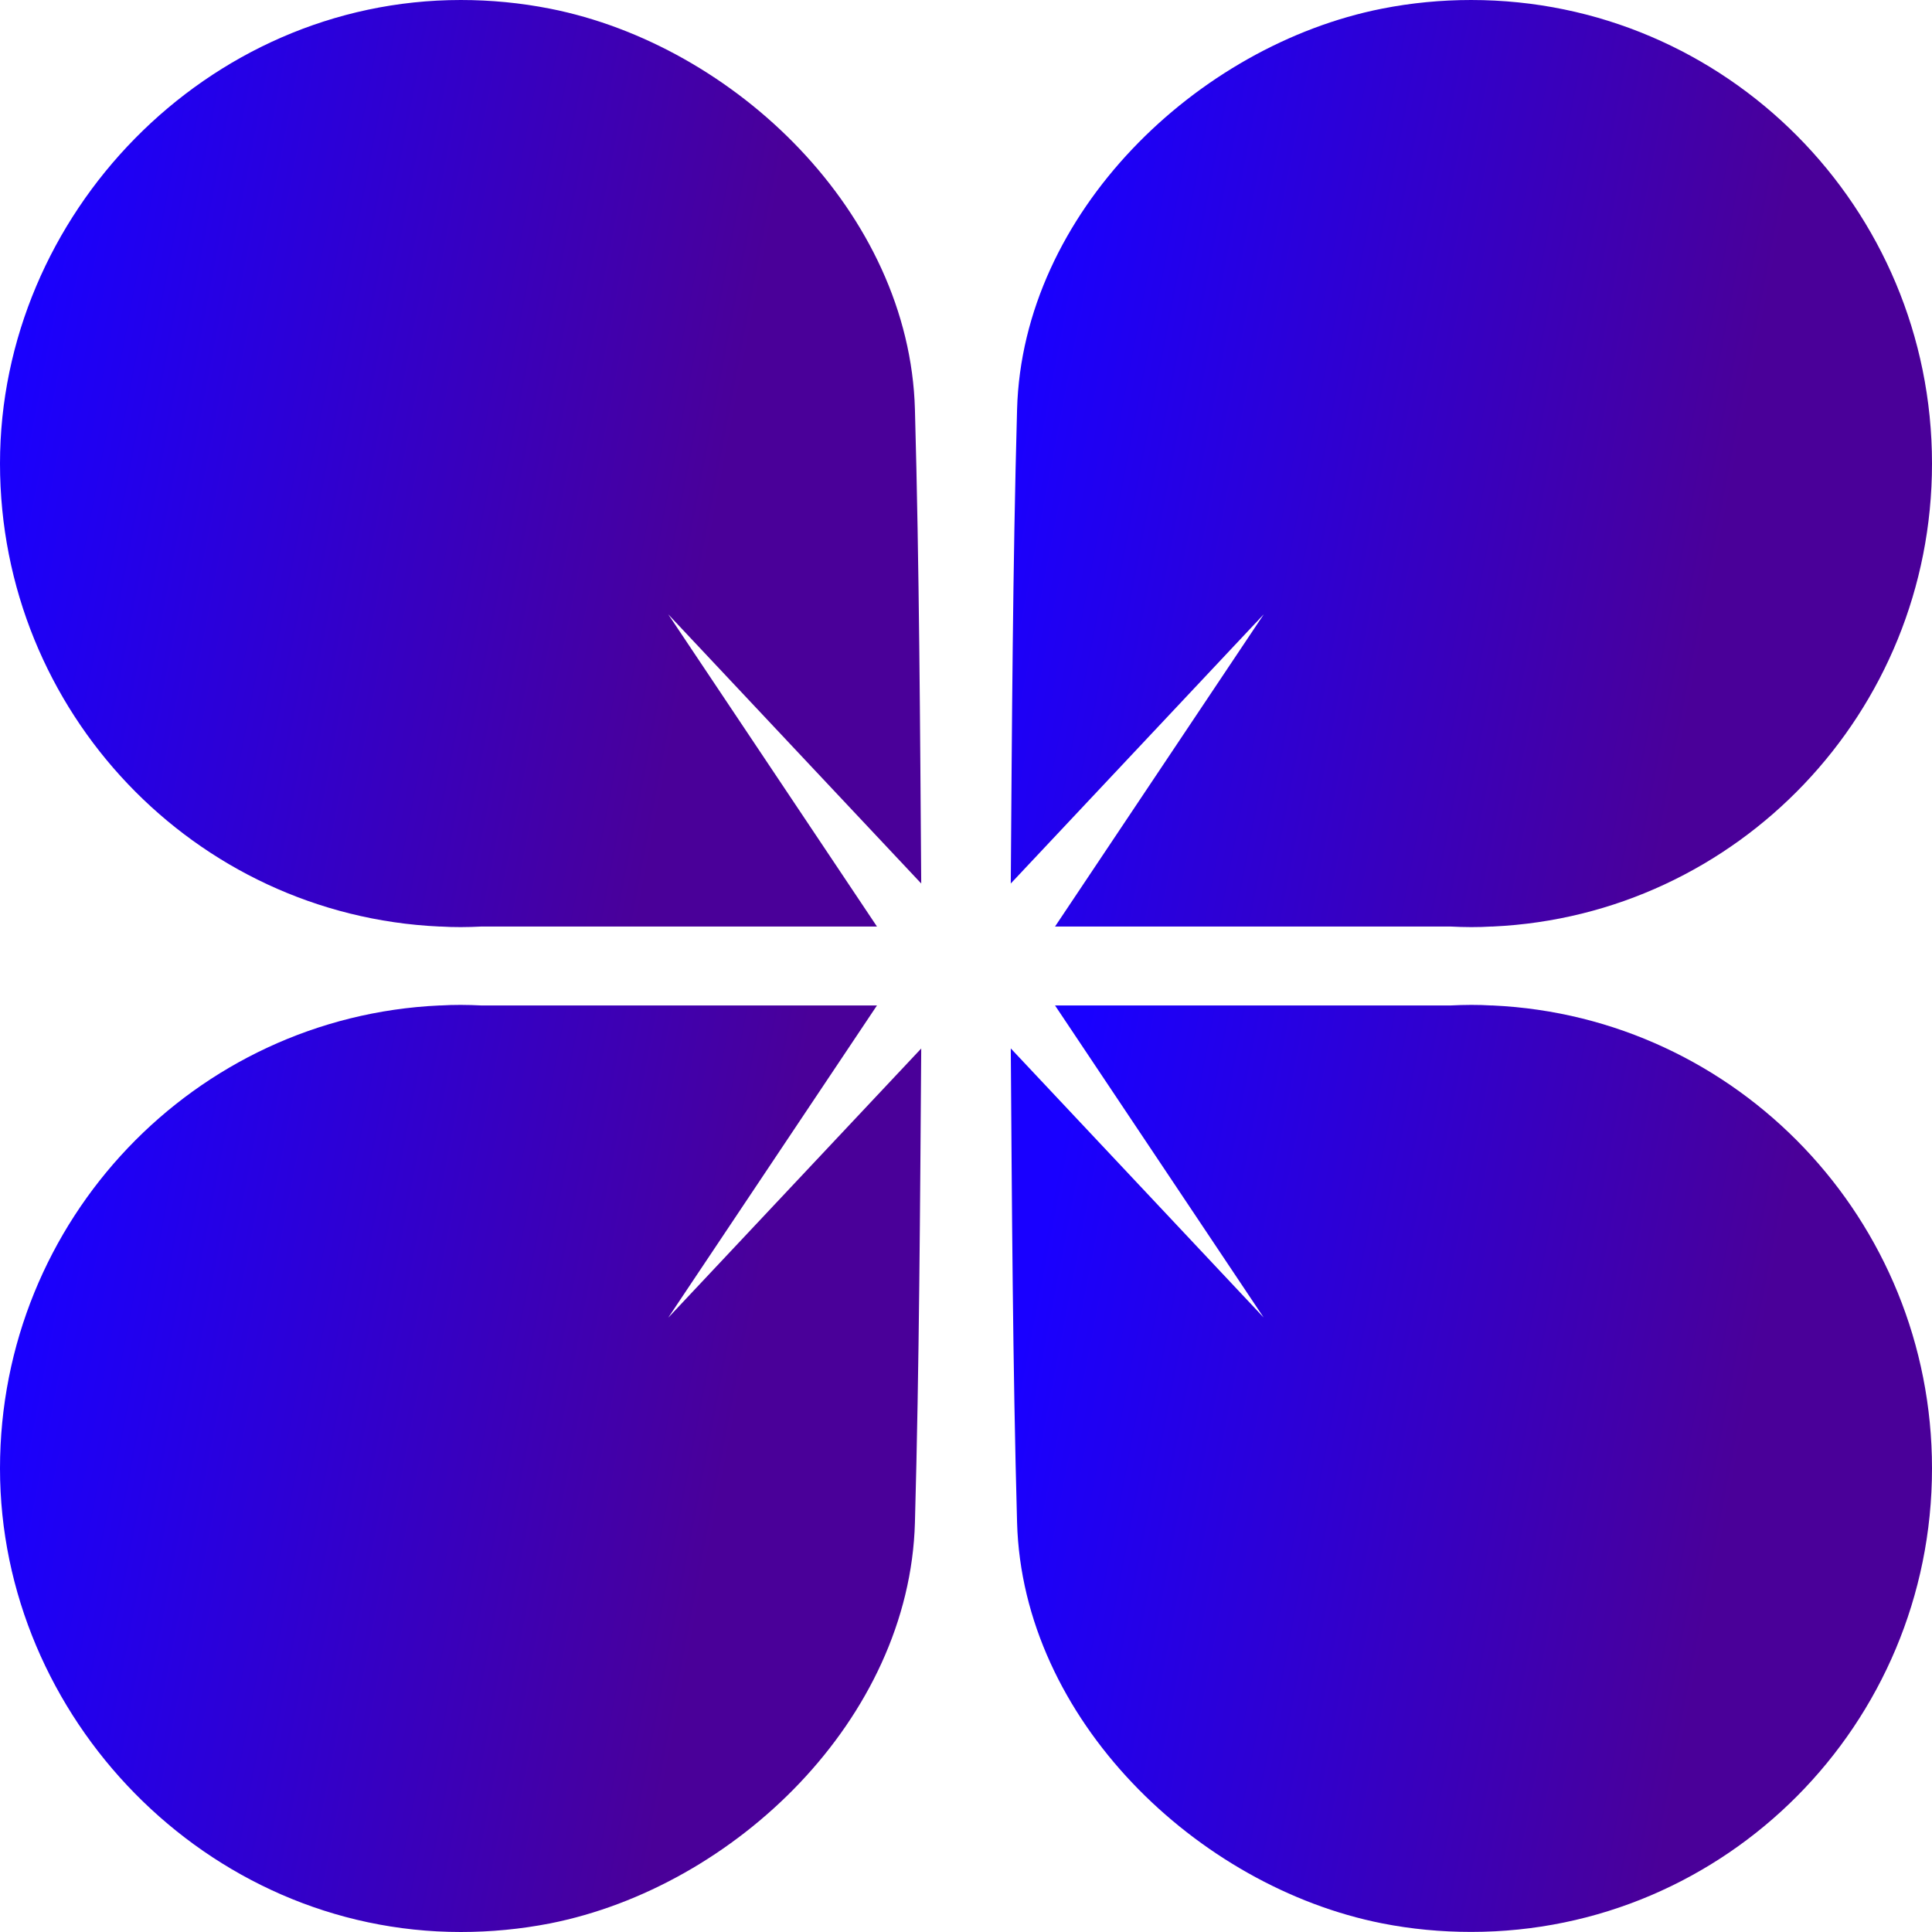 <svg width="23" height="23" viewBox="0 0 23 23" fill="none" xmlns="http://www.w3.org/2000/svg">
<path d="M7.957 7.316L10.44 11.03H5.736C5.652 11.034 5.57 11.037 5.485 11.037C5.401 11.037 5.324 11.035 5.244 11.03H5.228C2.318 10.895 0 8.479 0 5.518C0 2.557 2.456 0 5.486 0C5.842 0 6.197 0.034 6.547 0.103C8.747 0.537 10.828 2.536 10.892 4.874C10.944 6.756 10.953 8.637 10.967 10.518L7.957 7.315V7.316Z" fill="url(#paint0_linear_15133_2206)"/>
<path d="M15.043 7.316L12.56 11.03H17.264C17.348 11.034 17.43 11.037 17.515 11.037C17.599 11.037 17.676 11.035 17.756 11.03H17.772C20.682 10.896 23 8.48 23 5.519C23 2.471 20.544 0 17.514 0C17.158 0 16.802 0.034 16.453 0.103C14.253 0.537 12.172 2.536 12.108 4.874C12.056 6.756 12.047 8.637 12.033 10.518L15.043 7.315V7.316Z" fill="url(#paint1_linear_15133_2206)"/>
<path d="M7.957 15.684L10.44 11.97H5.736C5.652 11.966 5.57 11.963 5.485 11.963C5.401 11.963 5.324 11.965 5.244 11.97H5.228C2.318 12.105 0 14.52 0 17.482C0 20.444 2.456 23 5.486 23C5.842 23 6.197 22.966 6.547 22.898C8.747 22.463 10.828 20.464 10.892 18.126C10.944 16.244 10.953 14.364 10.967 12.482L7.957 15.685V15.684Z" fill="url(#paint2_linear_15133_2206)"/>
<path d="M15.043 15.684L12.56 11.97H17.264C17.348 11.966 17.43 11.963 17.515 11.963C17.599 11.963 17.676 11.965 17.756 11.97H17.772C20.682 12.104 23 14.52 23 17.481C23 20.529 20.544 22.999 17.514 22.999C17.158 22.999 16.802 22.966 16.453 22.897C14.253 22.462 12.172 20.463 12.108 18.125C12.056 16.244 12.047 14.363 12.033 12.481L15.043 15.684Z" fill="url(#paint3_linear_15133_2206)"/>
<defs>
<linearGradient id="paint0_linear_15133_2206" x1="0.212" y1="3.66" x2="8.698" y2="5.289" gradientUnits="userSpaceOnUse">
<stop stop-color="#1900FF"/>
<stop offset="1" stop-color="#4A0099"/>
</linearGradient>
<linearGradient id="paint1_linear_15133_2206" x1="12.244" y1="3.66" x2="20.73" y2="5.289" gradientUnits="userSpaceOnUse">
<stop stop-color="#1900FF"/>
<stop offset="1" stop-color="#4A0099"/>
</linearGradient>
<linearGradient id="paint2_linear_15133_2206" x1="0.212" y1="15.623" x2="8.698" y2="17.252" gradientUnits="userSpaceOnUse">
<stop stop-color="#1900FF"/>
<stop offset="1" stop-color="#4A0099"/>
</linearGradient>
<linearGradient id="paint3_linear_15133_2206" x1="12.244" y1="15.622" x2="20.73" y2="17.252" gradientUnits="userSpaceOnUse">
<stop stop-color="#1900FF"/>
<stop offset="1" stop-color="#4A0099"/>
</linearGradient>
</defs>
</svg>
